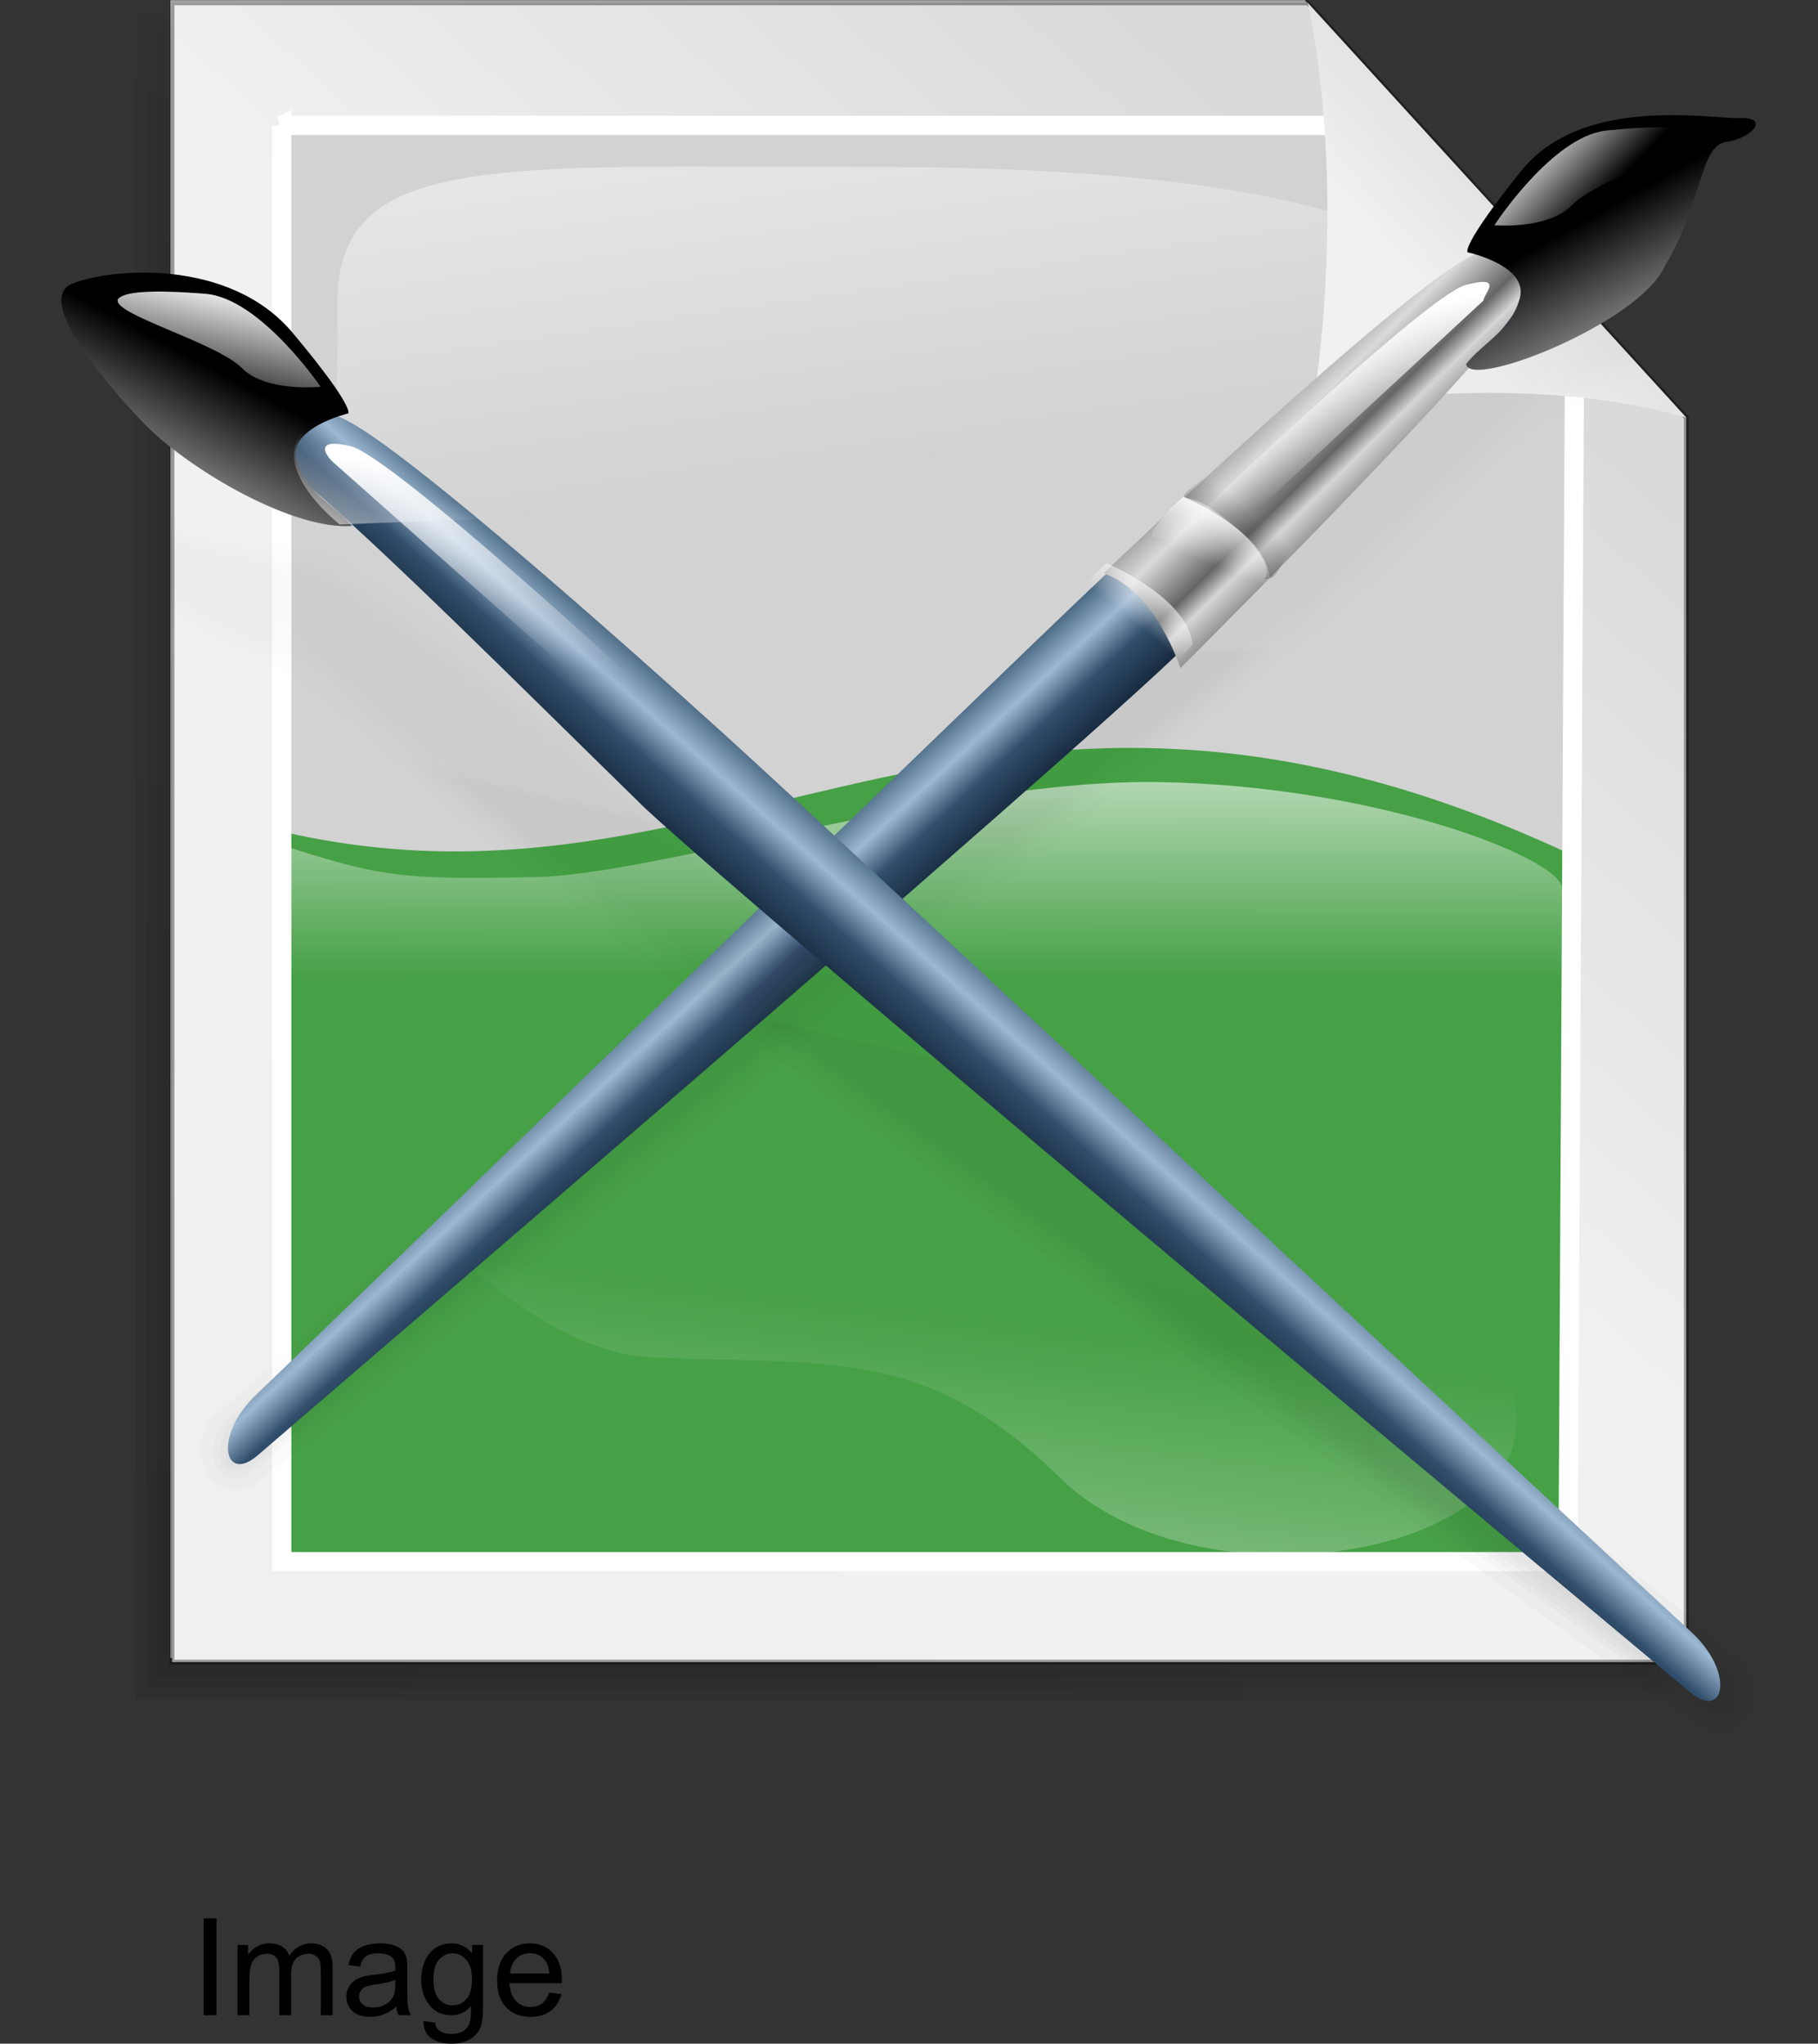 <svg xmlns="http://www.w3.org/2000/svg" xmlns:xlink="http://www.w3.org/1999/xlink" viewBox="0 0 161.17 181.19"><rect x="0" y="0" width="161.17" height="181.19" fill="#333333" stroke="none"/><defs><linearGradient id="o" y2="-204.28" xlink:href="#c" gradientUnits="userSpaceOnUse" y1="-96.736" gradientTransform="scale(1.56 .641)" x2="-60.039" x1="-91.312"/><linearGradient id="a"><stop offset="0" stop-color="#fff" stop-opacity="0"/><stop offset="1" stop-color="#fff"/></linearGradient><linearGradient id="L" y2="152.31" xlink:href="#b" gradientUnits="userSpaceOnUse" y1="185.91" gradientTransform="scale(1.728 .579)" x2="233.32" x1="232.77"/><linearGradient id="H" y2="123.07" xlink:href="#c" gradientUnits="userSpaceOnUse" y1="115.09" gradientTransform="scale(.878 1.138)" x2="378" x1="382.43"/><linearGradient id="G" y2="120.77" xlink:href="#d" gradientUnits="userSpaceOnUse" y1="126.57" gradientTransform="scale(.914 1.094)" x2="371.24" x1="364.17"/><linearGradient id="F" y2="127.7" xlink:href="#c" gradientUnits="userSpaceOnUse" y1="120.53" gradientTransform="scale(.878 1.138)" x2="362.11" x1="369.46"/><linearGradient id="E" y2="163.31" xlink:href="#b" gradientUnits="userSpaceOnUse" y1="170.27" gradientTransform="scale(1.728 .579)" x2="223.8" x1="236.5"/><linearGradient id="b"><stop offset="0"/><stop offset="1" stop-color="#fff"/></linearGradient><linearGradient id="J" y2="160.56" xlink:href="#b" gradientUnits="userSpaceOnUse" y1="123" gradientTransform="scale(1.262 .793)" x2="348.46" x1="332.54"/><linearGradient id="c"><stop offset="0" stop-color="#fff"/><stop offset="1" stop-color="#fff" stop-opacity="0"/></linearGradient><linearGradient id="K" y2="181.4" xlink:href="#c" gradientUnits="userSpaceOnUse" y1="145.12" gradientTransform="scale(1.336 .748)" x2="269.02" x1="275.67"/><linearGradient id="h" y1=".224" x2=".775" x1=".504" y2=".542"><stop offset="0" stop-color="#a5a5a5"/><stop offset=".179" stop-color="#dadada"/><stop offset=".483" stop-color="#656565"/><stop offset=".616" stop-color="#d5d5d5"/><stop offset="1" stop-color="#454545"/></linearGradient><linearGradient id="w" y2="290.03" xlink:href="#d" gradientUnits="userSpaceOnUse" y1="782.46" gradientTransform="scale(1.358 .736)" x2="241.34" x1="241.34"/><linearGradient id="g" y1=".474" x2=".546" x1=".634" y2=".385"><stop offset="0" stop-color="#071422"/><stop offset=".5" stop-color="#314e6c"/><stop offset=".75" stop-color="#9db8d2"/><stop offset="1" stop-color="#4b6983"/></linearGradient><linearGradient id="d"><stop offset="0" stop-opacity=".333"/><stop offset="1" stop-opacity="0"/></linearGradient><linearGradient id="q" y2="261.88" xlink:href="#d" gradientUnits="userSpaceOnUse" y1="1105.2" gradientTransform="scale(1.358 .736)" x2="321.99" x1="-173.54"/><linearGradient id="e"><stop offset="0" stop-color="#dadada"/><stop offset=".349" stop-color="#f1f1f1"/><stop offset="1" stop-color="#f0f0f0"/></linearGradient><linearGradient id="l" y2="689.86" xlink:href="#e" gradientUnits="userSpaceOnUse" y1="230.07" gradientTransform="scale(.955 1.047)" x2="351.71" x1="728.96"/><linearGradient id="p" y2="287.73" xlink:href="#e" gradientUnits="userSpaceOnUse" y1="169.44" gradientTransform="scale(.955 1.047)" x2="622.35" x1="741.65"/><linearGradient id="n" y2="-426.3" xlink:href="#a" gradientUnits="userSpaceOnUse" y1="-357.05" gradientTransform="scale(2.216 .451)" x2="-35.494" x1="-35.704"/><linearGradient id="f" y1=".977" x2=".783" x1=".052" y2=".008"><stop offset="0" stop-opacity=".096"/><stop offset="1" stop-opacity="0"/></linearGradient><linearGradient id="m" y2="490.8" xlink:href="#a" gradientUnits="userSpaceOnUse" y1="787.27" gradientTransform="scale(1.232 .812)" x2="148.12" x1="242.42"/><linearGradient id="M" y2="48.794" xlink:href="#c" gradientUnits="userSpaceOnUse" y1="59.193" gradientTransform="scale(1.29 .775)" x2="28.508" x1="20.419"/><linearGradient id="j" y2="389.18" xlink:href="#f" gradientUnits="userSpaceOnUse" x2="544.79" gradientTransform="scale(.943 1.06)" y1="836.03" x1="207.87"/><linearGradient id="k" y2="386.48" xlink:href="#f" gradientUnits="userSpaceOnUse" x2="546.29" gradientTransform="scale(.944 1.059)" y1="839.62" x1="204.63"/><linearGradient id="i" y2="383.76" xlink:href="#f" gradientUnits="userSpaceOnUse" x2="547.81" gradientTransform="scale(.945 1.058)" y1="843.2" x1="201.39"/><linearGradient id="r" y2="272.95" xlink:href="#d" gradientUnits="userSpaceOnUse" x2="315.38" gradientTransform="scale(1.376 .727)" y1="1084.8" x1="-161.67"/><linearGradient id="s" y2="275.66" xlink:href="#d" gradientUnits="userSpaceOnUse" x2="313.57" gradientTransform="scale(1.379 .725)" y1="1077" x1="-157.28"/><linearGradient id="t" y2="267.39" xlink:href="#d" gradientUnits="userSpaceOnUse" x2="318.67" gradientTransform="scale(1.367 .732)" y1="1094.7" x1="-167.47"/><linearGradient id="u" y2="270.23" xlink:href="#d" gradientUnits="userSpaceOnUse" x2="317.02" gradientTransform="scale(1.372 .729)" y1="1089.9" x1="-164.6"/><linearGradient id="v" y2="209.9" xlink:href="#g" gradientUnits="userSpaceOnUse" x2="210.23" gradientTransform="scale(1.349 .741)" y1="226.21" x1="226.22"/><linearGradient id="x" y2="300.05" xlink:href="#d" gradientUnits="userSpaceOnUse" x2="237.74" gradientTransform="scale(1.376 .727)" y1="774.1" x1="237.74"/><linearGradient id="y" y2="302.41" xlink:href="#d" gradientUnits="userSpaceOnUse" x2="236.94" gradientTransform="scale(1.379 .725)" y1="770.31" x1="236.94"/><linearGradient id="z" y2="295.01" xlink:href="#d" gradientUnits="userSpaceOnUse" x2="239.55" gradientTransform="scale(1.367 .732)" y1="778.1" x1="239.55"/><linearGradient id="A" y2="297.59" xlink:href="#d" gradientUnits="userSpaceOnUse" x2="238.63" gradientTransform="scale(1.372 .729)" y1="776.2" x1="238.63"/><linearGradient id="B" y2="160.01" xlink:href="#h" gradientUnits="userSpaceOnUse" x2="307.85" gradientTransform="scale(1.217 .822)" y1="140.27" x1="291"/><linearGradient id="C" y2="181.07" xlink:href="#c" gradientUnits="userSpaceOnUse" x2="269.41" gradientTransform="scale(1.334 .75)" y1="144.86" x1="276.04"/><linearGradient id="D" y2="163.01" xlink:href="#b" gradientUnits="userSpaceOnUse" x2="347.02" gradientTransform="scale(1.271 .787)" y1="124.86" x1="330.86"/><linearGradient id="I" y2="214.91" xlink:href="#g" gradientUnits="userSpaceOnUse" x2="204.61" gradientTransform="scale(1.345 .743)" y1="232.47" x1="221.84"/></defs><path d="M18.058 178.67v-8.59h1.136v8.59h-1.136zm3 0v-6.23h.943v.88c.195-.31.455-.55.779-.74.325-.18.694-.28 1.108-.28.461 0 .839.1 1.134.29.294.19.502.46.624.8.492-.72 1.132-1.09 1.921-1.09.618 0 1.092.17 1.424.52.332.34.498.86.498 1.58v4.27H28.44v-3.92c0-.42-.034-.73-.102-.91a.853.853 0 00-.372-.45c-.18-.12-.391-.17-.633-.17-.437 0-.801.14-1.09.43-.289.3-.433.76-.433 1.4v3.62h-1.055v-4.05c0-.46-.086-.82-.258-1.05-.172-.24-.453-.35-.844-.35-.296 0-.571.08-.823.23-.252.16-.434.39-.548.69-.113.3-.17.73-.17 1.3v3.23h-1.054zm14.068-.77c-.391.33-.767.57-1.128.7a3.19 3.19 0 01-1.163.21c-.684 0-1.209-.17-1.576-.5a1.662 1.662 0 01-.551-1.28c0-.31.069-.59.208-.84s.32-.45.545-.61c.225-.15.478-.26.759-.34.207-.06.519-.11.937-.16.852-.1 1.479-.22 1.881-.36l.006-.28c0-.43-.1-.73-.299-.91-.269-.23-.67-.35-1.201-.35-.496 0-.862.08-1.099.26-.236.17-.411.48-.524.92l-1.031-.14c.093-.44.248-.8.463-1.07.214-.27.525-.48.931-.63a4.32 4.32 0 011.412-.22c.532 0 .963.07 1.295.19.332.13.576.28.733.47.156.19.265.43.328.72.035.18.053.5.053.97v1.41c0 .98.022 1.6.067 1.86s.134.51.267.75h-1.102a2.28 2.28 0 01-.211-.77zm-.088-2.36c-.383.16-.957.29-1.723.4-.433.06-.74.14-.919.21a.94.94 0 00-.416.35.88.88 0 00-.147.5.9.9 0 00.319.7c.213.19.525.28.935.28.406 0 .768-.09 1.084-.27.316-.17.549-.42.697-.72.114-.24.17-.59.17-1.06v-.39zm2.514 3.64l1.025.15c.043.32.162.55.358.7.261.19.619.29 1.072.29.488 0 .865-.1 1.131-.29.265-.2.445-.47.539-.82.055-.22.08-.67.076-1.36-.461.55-1.035.82-1.723.82-.855 0-1.517-.31-1.986-.93s-.703-1.36-.703-2.22c0-.59.107-1.14.322-1.64.215-.51.527-.89.935-1.17.408-.27.887-.41 1.438-.41.735 0 1.34.3 1.817.89v-.75h.972v5.38c0 .97-.098 1.66-.296 2.06-.197.41-.509.73-.937.96-.428.24-.954.35-1.579.35-.742 0-1.342-.16-1.799-.5-.457-.33-.678-.84-.662-1.51zm.873-3.74c0 .82.162 1.42.486 1.79.324.38.731.56 1.219.56.484 0 .891-.18 1.219-.56.328-.37.492-.95.492-1.75 0-.76-.169-1.34-.507-1.72-.338-.39-.745-.58-1.222-.58-.468 0-.867.19-1.195.57s-.492.94-.492 1.69zm10.26 1.22l1.089.14c-.171.63-.49 1.13-.955 1.48-.464.35-1.058.53-1.781.53-.91 0-1.632-.28-2.165-.84s-.8-1.35-.8-2.36c0-1.05.27-1.86.809-2.44s1.238-.87 2.098-.87c.832 0 1.511.29 2.039.85.527.57.791 1.37.791 2.39 0 .07-.002.16-.006.29h-4.641c.039.68.233 1.2.58 1.57.348.36.781.54 1.301.54.387 0 .717-.1.99-.3.274-.21.49-.53.651-.98zm-3.463-1.7h3.474c-.047-.53-.179-.92-.398-1.18-.336-.41-.772-.61-1.307-.61-.484 0-.891.16-1.221.49-.33.32-.513.75-.548 1.3z"/><path d="M15.101.031v146.96h134.11V36.771L115.681.031H15.1z" fill-rule="evenodd" fill="#fff"/><g transform="matrix(.304 0 0 .298 -38.762 -118.788)" fill="url(#i)" fill-rule="evenodd" fill-opacity=".75"><path d="M173.36 408.81v489.05h435.05V531.07L499.65 408.81H173.36z" fill="url(#j)"/><path d="M170.12 407.19v493.9h441.54V529.81c-36.85-41.42-73.68-82.86-110.57-124.25H170.12v1.63z" fill="url(#k)"/><path d="M166.88 403.94v500.4h448.03V528.56c-37.45-42.09-74.89-84.19-112.38-126.25H166.88v1.63z"/></g><path d="M297.99 136.74v495.32h452.02V260.57l-113-123.83H297.99z" transform="translate(-73.254 -40.356) scale(.297)" fill-rule="evenodd" stroke="#000" stroke-width="1.438" stroke-opacity=".365" fill="url(#l)"/><g fill-rule="evenodd"><path d="M25.449 11.205v127.33h114.036l.566-102.481-25.673-24.85h-88.93z" fill="#46a046"/><path d="M25.449 10.86v62.972c40.007 8.97 61.969-22.625 114.44 2.219l.257-40.17-23.916-25.02H25.449z" fill="#d2d2d2"/><path d="M138.33 592.71c-1.06-54.14 35.52-48.8 125.24-48.8 89.73 0 153.28 16.83 158.89 80.38 5.61 63.56-194.2 104.31-244.68 107.11-50.47 2.81-38.4-83-39.45-138.69z" transform="matrix(.377 0 0 .261 -22.24 -127.157)" fill="url(#m)"/><path d="M-122.56-170.31c11.48-.18 38.905-9.18 58.208-8.82 19.31.36 35.488 6.5 37.054 9.39s.522 14.81.522 14.81l-118.55-.26.16-17.83c8.86 2.81 10.6 2.89 22.61 2.71z" fill="url(#n)" transform="translate(164.392 240.412) scale(.955)"/><path d="M-142.71-150.22s15.85 23.65 30.96 24.48c15.539.84 25.268-1.4 37.953 11.14 12.684 12.55 43.969 7.56 42.383-6.19-1.586-13.74-32.338-17.85-41.852-13.07s-54.644-3.81-58.344-11.57c-3.7-7.77-13.46-10.64-10.85-4.3" fill="url(#o)" transform="translate(164.392 240.412) scale(.955)"/></g><path d="M24.98 11.114v127.34h114.03l.57-106.07-20.9-21.268H24.976z" stroke="#fff" stroke-width="1.7" fill="none"/><path d="M750.01 260.57c-34.07-10.08-78.21-8.65-111.56-2.9 5.76-36.95 6.48-83.26-1.44-120.93l113 123.83z" transform="translate(-73.254 -40.356) scale(.297)" fill-rule="evenodd" fill="url(#p)"/><g fill-rule="evenodd"><g transform="matrix(.485 -.126 .112 .438 -90.52 -22.925)" fill="url(#q)" fill-opacity=".124"><path d="M441.34 218.05c-5.26-.23-10.7.72-15.29 4.16-12.21 9.16-11.18 10.15-11.18 10.15s.63.46.78.53c-10.44 1.02-67.97 32.82-67.97 32.82.34.21.62.5.94.75-.57.31-1.39.72-1.94 1.03-20.97 11.62-193.6 107.64-201.75 112.15-8.15 4.52-8.44 12.39-2.06 9.16 6.36-3.22 189.61-93.97 213.06-107.34.05.38.16 1.06.16 1.06s35.52-20.63 54.25-33.16c.46 3.63 25.75-2.38 31.25-9.87 5.85-7.64 12.46-14.23 16.53-13.72s7.64-2.05 3.06-3.06c-2.86-.64-11.09-4.27-19.84-4.66zm-25.79 28.16c-1.21.65-2.38 1.3-3.53 1.97.15-.11.26-.19.41-.29 1.07-.58 2.14-1.16 3.12-1.68z" fill="url(#r)"/><path d="M437.4 219.28c-8.62.61-15.14 7.08-21.03 12.72 4.07 3.02-8.34 2.89-10.92 5.64-19.03 8.44-37.31 18.46-55.67 28.27-.16 2.92-8.81 5.23-12.18 7.97-64.79 36.21-129.93 71.84-194.5 108.42-5.01 2.99-3.38 8.75 2.08 4.08 70.66-35.35 141.64-70.06 211.66-106.69 3.78.17 10.64-5.94 15.61-8.21 14.36-8.29 28.83-17.89 42.55-26.26 4.95.61-7.41 6.65 4.53 3.08 10.5-1.54 20.57-6.65 26.42-15.76 3.98-4.68 9.22-8.67 15.58-8.38-7.7-2.79-15.83-5.35-24.13-4.88zm-29.78 30.56c.56 4.08 4.65-2.53 0 0z" fill="url(#s)"/><path d="M437.15 215.84c-10.38.83-18.08 8.76-25.01 15.52-23.42 9.19-45.31 21.67-67.52 33.39-3 5.02-10.33 5.77-14.84 9.52-63.08 34.98-126.1 70.09-189 105.39-4.54 2.37-7.13 12.33.25 12.12 71.84-34.72 143.2-70.91 214.28-107.34 7.16-1.08 12.6-7.19 19.16-10.15 12.18-7.2 24.11-14.73 36.06-22.32 9.49 1.52 19.14-2.38 27.46-6.57 8.2-5.5 12.77-17.46 23.75-17.68 5.08-.48 4.48-7.15-.44-7.26-7.74-2.82-15.85-4.99-24.15-4.62z" fill="url(#t)"/><path d="M436.78 213.59c-15.03 1.32-22.87 16.81-36.89 20.62-20.31 8.99-39.93 19.59-59.08 30.75-15.82 9.97-32.67 18.42-48.9 27.83-51.33 28.86-103.05 57.18-154.13 86.38-5.82 3.97-4.33 16.62 4.25 14.67 72.02-35.37 143.69-71.45 215.26-107.72 14.25-5.74 26.29-15.58 39.61-23.11 7.26-4.3 14.37-10.26 23.35-9.04 11.76-1.53 22.37-7.87 29.7-17.1 3.84-4.15 9.06-7.11 14.67-7.62 6.12-3.38 1.11-12.41-4.93-11.62-7.49-2.21-15-4.57-22.91-4.04z"/><path d="M437.34 216.97c-9.65.79-17.8 7.86-23.59 14.97-23.34 8.76-45.81 21.89-68.16 33.59.3 3.12-9.41 5.42-12.58 8.26-63.76 35.64-127.9 70.7-191.42 106.71-3.65 1.91-7.02 10.59-.44 10.12 44.77-21.59 89.15-44.17 133.65-66.38 26.89-13.39 53.63-27.08 80.26-40.99 3.06 1.2 10.02-5.61 14.53-7.37 13.69-8.14 27.3-16.43 40.69-25.1 6.92 2.01 14.73-1.39 21.43-3.64 11.53-2.83 14.99-16.88 25.97-20.16 2.88 1.05 9.86-2.29 5.13-4.75-8.09-3.06-16.71-5.75-25.47-5.26z" fill="url(#u)"/></g><path d="M156.27 228.62c-8.15 4.52-8.42 12.39-2.03 9.16 6.38-3.23 147.93-72.55 170.65-85.58 23.23-14.04 49.54-30.36 63.11-37.15 13.06-7.29 5.6-13.91-6.11-10.18-11.7 3.73-45.7 21.98-66.67 33.59-20.98 11.62-150.8 85.65-158.95 90.16z" transform="scale(.569) rotate(-14.444 53.407 681.938)" fill="url(#v)"/><g transform="matrix(-.521 -.117 -.11 .446 268.198 -5.631)" fill="url(#w)" fill-opacity=".124"><path d="M441.34 218.05c-5.26-.23-10.7.72-15.29 4.16-12.21 9.16-11.18 10.15-11.18 10.15s.63.46.78.53c-10.44 1.02-67.97 32.82-67.97 32.82.34.21.62.5.94.75-.57.31-1.39.72-1.94 1.03-20.97 11.62-193.6 107.64-201.75 112.15-8.15 4.52-8.44 12.39-2.06 9.16 6.36-3.22 189.61-93.97 213.06-107.34.05.38.16 1.06.16 1.06s35.52-20.63 54.25-33.16c.46 3.63 25.75-2.38 31.25-9.87 5.85-7.64 12.46-14.23 16.53-13.72s7.64-2.05 3.06-3.06c-2.86-.64-11.09-4.27-19.84-4.66zm-25.79 28.16c-1.21.65-2.38 1.3-3.53 1.97.15-.11.26-.19.41-.29 1.07-.58 2.14-1.16 3.12-1.68z" fill="url(#x)"/><path d="M437.4 219.28c-8.62.61-15.14 7.08-21.03 12.72 4.07 3.02-8.34 2.89-10.92 5.64-19.03 8.44-37.31 18.46-55.67 28.27-.16 2.92-8.81 5.23-12.18 7.97-64.79 36.21-129.93 71.84-194.5 108.42-5.01 2.99-3.38 8.75 2.08 4.08 70.66-35.35 141.64-70.06 211.66-106.69 3.78.17 10.64-5.94 15.61-8.21 14.36-8.29 28.83-17.89 42.55-26.26 4.95.61-7.41 6.65 4.53 3.08 10.5-1.54 20.57-6.65 26.42-15.76 3.98-4.68 9.22-8.67 15.58-8.38-7.7-2.79-15.83-5.35-24.13-4.88zm-29.78 30.56c.56 4.08 4.65-2.53 0 0z" fill="url(#y)"/><path d="M437.15 215.84c-10.38.83-18.08 8.76-25.01 15.52-23.42 9.19-45.31 21.67-67.52 33.39-3 5.02-10.33 5.77-14.84 9.52-63.08 34.98-126.1 70.09-189 105.39-4.54 2.37-7.13 12.33.25 12.12 71.84-34.72 143.2-70.91 214.28-107.34 7.16-1.08 12.6-7.19 19.16-10.15 12.18-7.2 24.11-14.73 36.06-22.32 9.49 1.52 19.14-2.38 27.46-6.57 8.2-5.5 12.77-17.46 23.75-17.68 5.08-.48 4.48-7.15-.44-7.26-7.74-2.82-15.85-4.99-24.15-4.62z" fill="url(#z)"/><path d="M436.78 213.59c-15.03 1.32-22.87 16.81-36.89 20.62-20.31 8.99-39.93 19.59-59.08 30.75-15.82 9.97-32.67 18.42-48.9 27.83-51.33 28.86-103.05 57.18-154.13 86.38-5.82 3.97-4.33 16.62 4.25 14.67 72.02-35.37 143.69-71.45 215.26-107.72 14.25-5.74 26.29-15.58 39.61-23.11 7.26-4.3 14.37-10.26 23.35-9.04 11.76-1.53 22.37-7.87 29.7-17.1 3.84-4.15 9.06-7.11 14.67-7.62 6.12-3.38 1.11-12.41-4.93-11.62-7.49-2.21-15-4.57-22.91-4.04z"/><path d="M437.34 216.97c-9.65.79-17.8 7.86-23.59 14.97-23.34 8.76-45.81 21.89-68.16 33.59.3 3.12-9.41 5.42-12.58 8.26-63.76 35.64-127.9 70.7-191.42 106.71-3.65 1.91-7.02 10.59-.44 10.12 44.77-21.59 89.15-44.17 133.65-66.38 26.89-13.39 53.63-27.08 80.26-40.99 3.06 1.2 10.02-5.61 14.53-7.37 13.69-8.14 27.3-16.43 40.69-25.1 6.92 2.01 14.73-1.39 21.43-3.64 11.53-2.83 14.99-16.88 25.97-20.16 2.88 1.05 9.86-2.29 5.13-4.75-8.09-3.06-16.71-5.75-25.47-5.26z" fill="url(#A)"/></g><path d="M316 137.63s58.44-32.73 68.9-33.78c1.52.27 9.57 3.67 5.63 8.12-3.74 6.02-66.62 42.95-66.62 42.95s-.66-12.57-7.91-17.29z" transform="scale(.569) rotate(-14.444 53.407 681.938)" fill="url(#B)"/><path d="M325.91 136.43c3.18-2.29 49.62-28.25 55.98-28.25s2.29 2.04 2.04 3.05l-58.02 31.3c-1.8.97-2.93-3.81 0-6.1z" transform="scale(.569) rotate(-14.444 53.407 681.938)" fill="url(#C)"/><path d="M383.42 103.34s8.65 4.33 6.11 8.91c-2.55 4.58-7.38 5.35-10.69 7.89-.51 4.07 27.99.51 33.84-7.13 7.89-7.63 9.93-16.791 14-16.282s7.64-2.036 3.05-3.054c-4.58-1.018-22.9-9.67-35.11-.509-12.22 9.165-11.2 10.175-11.2 10.175z" transform="scale(.569) rotate(-14.444 53.407 681.938)" fill="url(#D)"/><path d="M388.51 100.29s12.21-11.197 20.61-9.924c8.4 1.272 12.22 2.544 12.98 3.817 1.02 2.545-16.29 3.054-21.12 6.107-4.58 2.8-12.47 0-12.47 0z" transform="scale(.569) rotate(-14.444 53.407 681.938)" fill="url(#E)"/><path d="M316.8 136.2s10.9 8.19 9.88 15.57c-5.69 4.14-9.88 5.42-9.88 5.42s-2.54-15.31-5.6-15.88c-3.05-.57 5.6-5.11 5.6-5.11z" transform="scale(.569) rotate(-14.444 53.407 681.938)" fill="url(#F)"/><path d="M339.33 125.58s8.74 7.12 7.72 14.49c-5.7 4.14-4.48 5.06-7 4.7 3.24-2.52-5.43-14.59-8.48-15.16s7.76-4.03 7.76-4.03z" transform="scale(.569) rotate(-14.444 53.407 681.938)" fill="url(#G)"/><path d="M331.05 129.18s10.9 8.19 9.88 15.57c-5.69 4.14-9.88 5.42-9.88 5.42s-2.54-15.32-5.6-15.88c-3.05-.57 5.6-5.11 5.6-5.11z" transform="scale(.569) rotate(-14.444 53.407 681.938)" fill="url(#H)"/><path d="M138.14 239.29c-8.15 4.51-8.42 12.39-2.04 9.16s166.07-83.22 188.79-96.25c23.23-14.04 49.54-30.36 63.11-37.15 13.06-7.29 5.6-13.91-6.11-10.18-11.7 3.73-45.7 21.98-66.67 33.59-20.98 11.62-168.93 96.31-177.08 100.83z" transform="scale(-.573 .573) rotate(-13.22 -5.086 1970.418)" fill="url(#I)"/><path d="M316 137.63s58.44-32.73 68.9-33.78c1.52.27 9.57 3.67 5.63 8.12-3.74 6.02-66.62 42.95-66.62 42.95s-.66-12.57-7.91-17.29z" transform="scale(-.573 .573) rotate(-13.22 -5.086 1970.418)" fill="url(#B)"/><path d="M383.42 103.34s8.65 4.33 6.11 8.91c-2.55 4.58-7.38 5.35-10.69 7.89 8.45 2.72 25.78-2.41 34.58-7.82 8.54-5.46 20.86-15.041 16.31-18.646-5.09-3.733-22.9-9.67-35.11-.509-12.22 9.165-11.2 10.175-11.2 10.175z" transform="scale(-.573 .573) rotate(-13.22 -5.086 1970.418)" fill="url(#J)"/><path d="M325.91 136.43c3.18-2.29 49.62-28.25 55.98-28.25s2.96 2.56 2.04 3.05l-58.02 31.3c-1.8.97-2.93-3.81 0-6.1z" transform="scale(-.573 .573) rotate(-13.22 -5.086 1970.418)" fill="url(#K)"/><path d="M388.51 100.29s12.21-11.197 20.61-9.924c8.4 1.272 12.22 2.544 12.98 3.817 1.02 2.545-16.29 3.054-21.12 6.107-4.58 2.8-12.47 0-12.47 0z" transform="scale(-.573 .573) rotate(-13.22 -5.086 1970.418)" fill="url(#L)"/><path d="M316.8 136.2s10.9 8.19 9.88 15.57c-5.69 4.14-9.88 5.42-9.88 5.42s-2.54-15.31-5.6-15.88c-3.05-.57 5.6-5.11 5.6-5.11z" transform="scale(-.573 .573) rotate(-13.22 -5.086 1970.418)" fill="url(#F)"/><path d="M339.33 125.58s8.74 7.12 7.72 14.49c-5.7 4.14-4.48 5.06-7 4.7 3.24-2.52-5.43-14.59-8.48-15.16s7.76-4.03 7.76-4.03z" transform="scale(-.573 .573) rotate(-13.22 -5.086 1970.418)" fill="url(#G)"/><path d="M331.05 129.18s10.9 8.19 9.88 15.57c-5.69 4.14-9.88 5.42-9.88 5.42s-2.54-15.32-5.6-15.88c-3.05-.57 5.6-5.11 5.6-5.11z" transform="scale(-.573 .573) rotate(-13.22 -5.086 1970.418)" fill="url(#H)"/><path d="M32.188 42.188s-8.438-6.563-.626-9.688c4.376 2.188 12.813 9.219 12.813 9.219l-12.187.469z" fill="url(#M)" transform="translate(-2.973 3.13) scale(1.028)"/></g></svg>